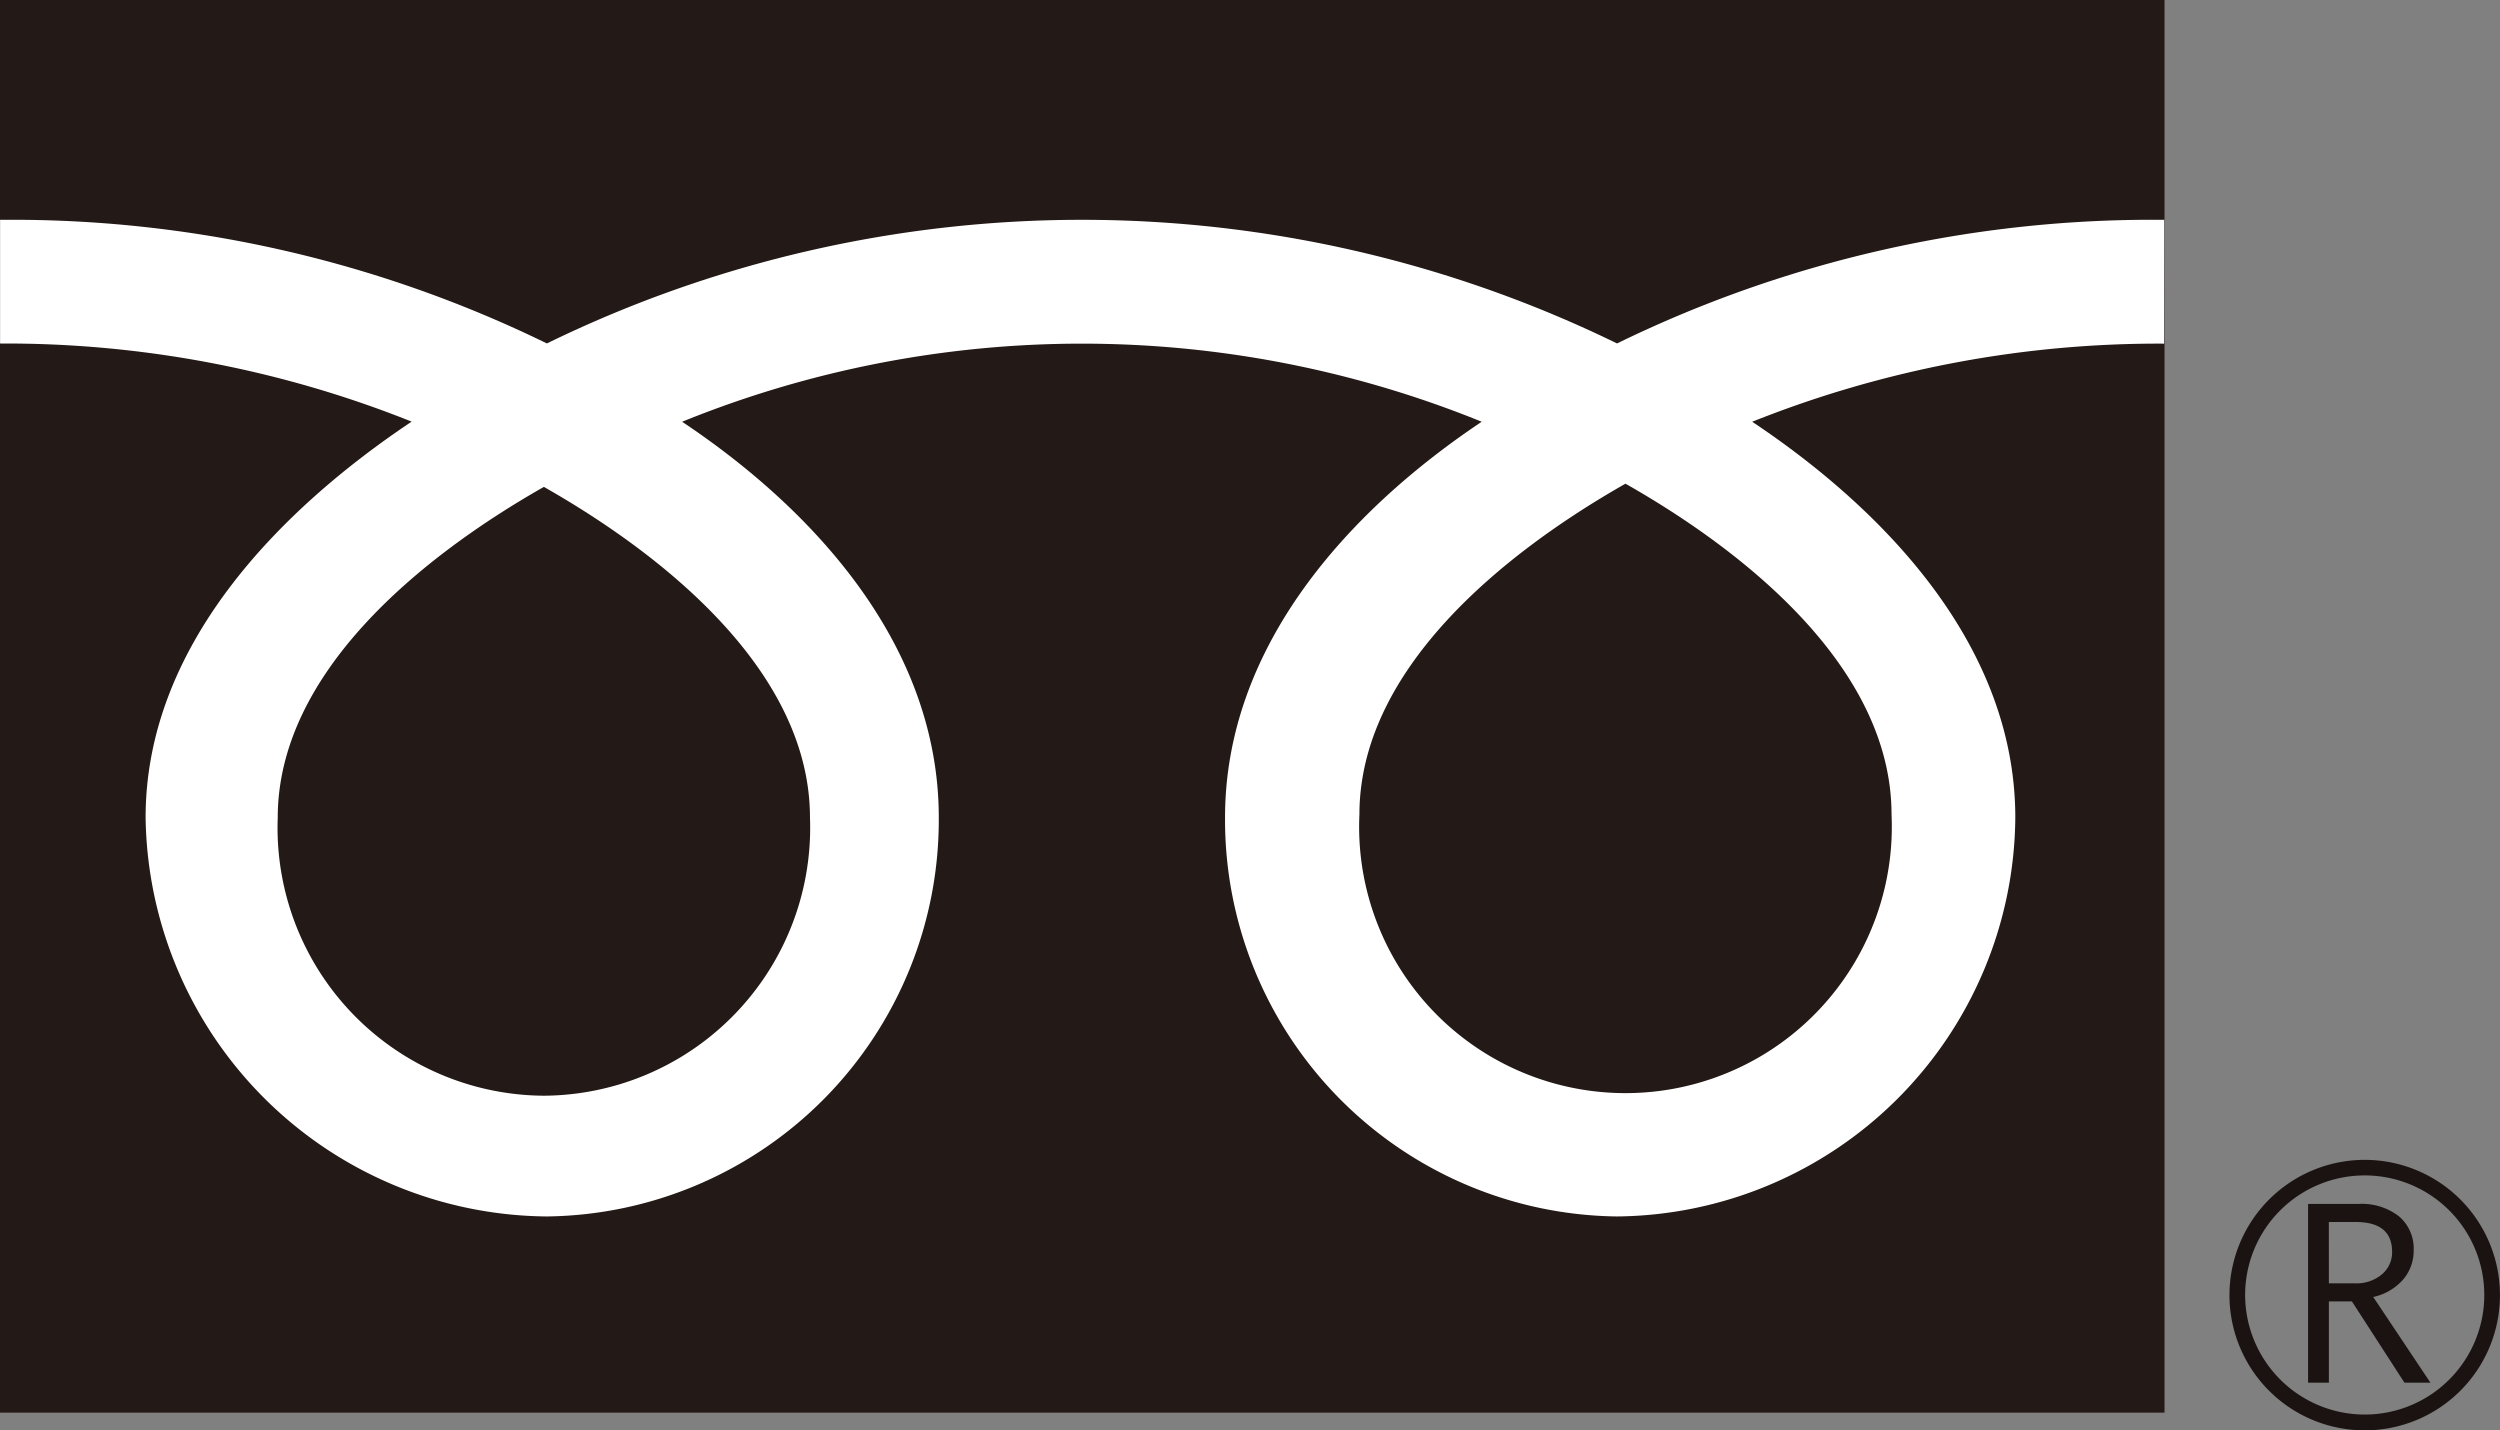 <svg xmlns="http://www.w3.org/2000/svg" width="62.514" height="35.768" viewBox="0 0 62.514 35.768"><rect x="0" y="0" width="62.514" height="35.768" fill="#808080" stroke="none"/><rect width="54.125" height="35.324" fill="#231916"/><g transform="translate(55.749 29.003)"><path d="M183.352,145.072a3.382,3.382,0,1,0,3.38-3.381,3.385,3.385,0,0,0-3.38,3.381m.392,0a2.99,2.99,0,1,1,2.989,2.988A2.994,2.994,0,0,1,183.744,145.074Z" transform="translate(-183.352 -141.691)" fill="#1a1311"/></g><path d="M190.8,148.618h-.649l-1.313-2.031h-.576v2.031h-.52v-4.469h1.265a1.514,1.514,0,0,1,1.005.308,1.057,1.057,0,0,1,.37.86,1.1,1.1,0,0,1-.268.728,1.384,1.384,0,0,1-.743.431l1.429,2.141m-2.538-2.482h.655a.986.986,0,0,0,.67-.224.72.72,0,0,0,.256-.563q0-.748-.913-.747h-.669Z" transform="translate(-130.027 -114.044)" fill="#1a1311"/><g transform="translate(0.002 5.497)"><g transform="translate(0 0)"><path d="M72.575,111.151A6.7,6.7,0,0,1,65.92,104.2c0-3.634,3.6-6.536,6.655-8.273,3.055,1.736,6.654,4.639,6.654,8.273a6.7,6.7,0,0,1-6.654,6.951m20.393-7.03c0-3.635,3.6-6.539,6.653-8.274,3.057,1.735,6.653,4.639,6.653,8.274a6.66,6.66,0,1,1-13.306,0m20.125-14.872A30.5,30.5,0,0,0,99.41,92.34a30.5,30.5,0,0,0-26.76,0,30.464,30.464,0,0,0-13.673-3.091v3.093a27.339,27.339,0,0,1,10.291,1.953c-3.344,2.236-6.652,5.625-6.652,9.9A10.116,10.116,0,0,0,72.65,114.17a9.918,9.918,0,0,0,9.8-9.972c0-4.277-3.073-7.666-6.418-9.9a26.565,26.565,0,0,1,19.994,0c-3.344,2.236-6.418,5.625-6.418,9.9a9.918,9.918,0,0,0,9.8,9.972,10.053,10.053,0,0,0,9.961-9.972c0-4.277-3.233-7.666-6.579-9.9a27.391,27.391,0,0,1,10.3-1.953Z" transform="translate(-58.977 -89.249)" fill="#fff"/></g></g></svg>